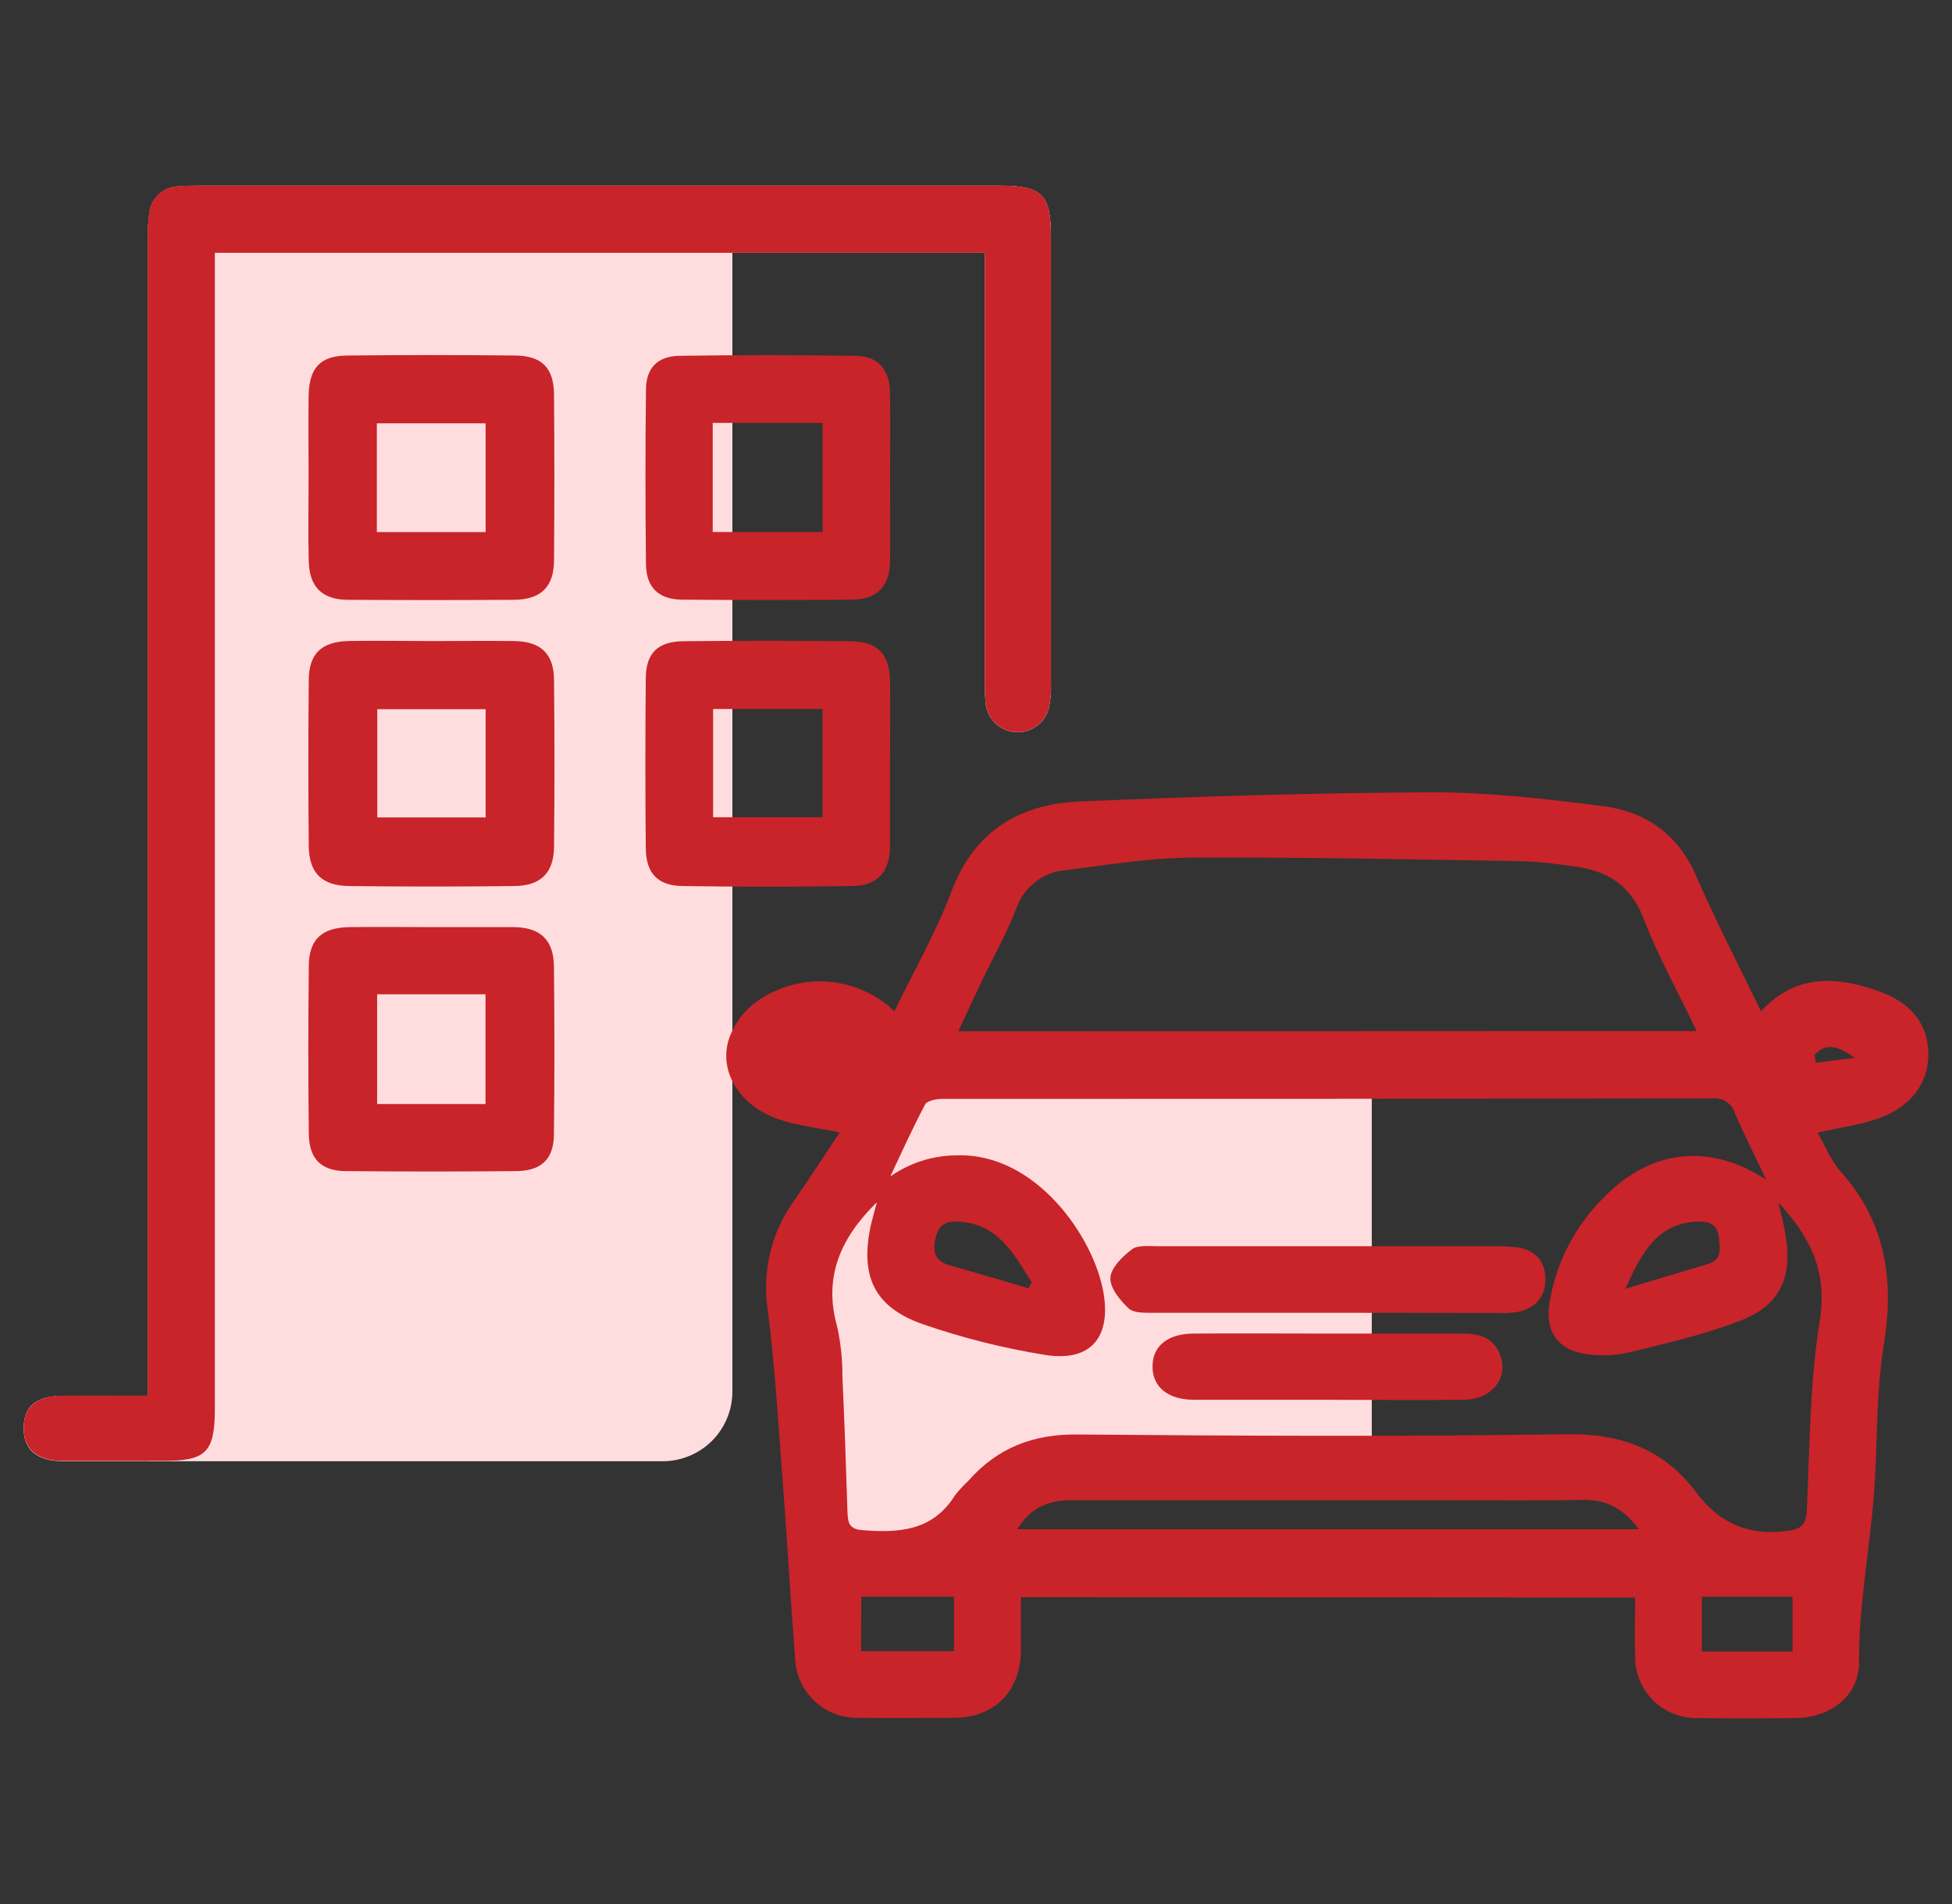 <svg width="41" height="40" viewBox="0 0 41 40" fill="none" xmlns="http://www.w3.org/2000/svg">
<rect x="0" y="0" width="41" height="40" fill="#333333" stroke="none"/>
<g clip-path="url(#clip0_202_17)">
<path d="M19.061 22.433L16.917 25.736L16.833 28.56L17.482 32.181V32.791L19.349 32.624L21.469 31.116L25.35 31.008H28.813V22.277L19.061 22.433ZM22.412 27.628C22.34 27.773 21.981 27.58 21.981 27.58L19.896 27.375L19.118 26.173L19.622 25.221C19.622 25.221 21.286 25.413 21.368 25.413C21.45 25.413 22.627 26.274 22.676 26.363C22.725 26.452 22.488 27.483 22.416 27.628H22.412Z" fill="#FFDDDE"/>
<path d="M4.603 4.401H15.383V29.235C15.383 29.623 15.229 29.995 14.954 30.27C14.679 30.544 14.306 30.698 13.918 30.698H3.137V5.864C3.137 5.476 3.292 5.104 3.566 4.829C3.841 4.555 4.214 4.401 4.603 4.401Z" fill="#FFDDDE"/>
<path d="M20.685 5.311V5.901C20.685 8.702 20.685 11.503 20.685 14.304C20.682 14.471 20.689 14.639 20.706 14.805C20.728 14.955 20.8 15.093 20.91 15.198C21.02 15.302 21.162 15.366 21.312 15.38C21.463 15.394 21.615 15.357 21.742 15.275C21.87 15.193 21.966 15.071 22.015 14.927C22.062 14.752 22.082 14.571 22.075 14.389C22.075 11.254 22.075 8.119 22.075 4.984C22.075 4.079 21.893 3.9 20.976 3.9H4.201C4.049 3.9 3.896 3.9 3.745 3.915C3.59 3.92 3.443 3.982 3.33 4.088C3.218 4.194 3.148 4.337 3.134 4.491C3.109 4.687 3.099 4.884 3.106 5.081C3.106 12.951 3.106 20.82 3.106 28.689V29.324C2.478 29.324 1.904 29.324 1.329 29.324C0.754 29.324 0.497 29.549 0.497 30.006C0.497 30.462 0.78 30.694 1.325 30.697C2.026 30.697 2.727 30.697 3.427 30.697C4.328 30.697 4.513 30.511 4.513 29.599V5.311H20.685Z" fill="white"/>
<path d="M21.444 33.554C21.444 33.955 21.444 34.318 21.444 34.68C21.43 35.534 20.894 36.081 20.049 36.088C19.364 36.094 18.677 36.099 17.992 36.088C17.669 36.087 17.358 35.965 17.12 35.747C16.882 35.529 16.734 35.23 16.705 34.909C16.601 33.526 16.519 32.142 16.414 30.761C16.332 29.67 16.263 28.576 16.122 27.491C16.007 26.687 16.21 25.869 16.688 25.211C17.008 24.751 17.311 24.28 17.637 23.791C17.156 23.689 16.715 23.646 16.314 23.5C15.484 23.195 15.065 22.439 15.337 21.755C15.438 21.503 15.6 21.279 15.809 21.105C16.239 20.767 16.777 20.594 17.324 20.619C17.871 20.645 18.39 20.866 18.787 21.243C19.194 20.402 19.658 19.594 19.983 18.732C20.462 17.462 21.406 16.893 22.67 16.838C25.147 16.732 27.626 16.654 30.105 16.645C31.286 16.645 32.472 16.784 33.647 16.932C34.557 17.045 35.244 17.515 35.63 18.409C36.038 19.353 36.517 20.268 36.988 21.245C37.732 20.441 38.596 20.513 39.48 20.829C40.06 21.042 40.481 21.439 40.503 22.094C40.525 22.75 40.137 23.223 39.548 23.461C39.135 23.628 38.676 23.678 38.175 23.795C38.331 24.061 38.454 24.377 38.664 24.615C39.614 25.682 39.791 26.894 39.565 28.275C39.395 29.318 39.443 30.396 39.355 31.456C39.264 32.613 39.038 33.753 39.047 34.926C39.047 35.638 38.437 36.086 37.716 36.094C37.031 36.102 36.345 36.104 35.66 36.094C35.488 36.099 35.317 36.068 35.157 36.005C34.997 35.942 34.851 35.848 34.729 35.728C34.606 35.607 34.509 35.464 34.443 35.305C34.377 35.147 34.343 34.977 34.344 34.805C34.33 34.399 34.344 33.991 34.344 33.562L21.444 33.554ZM18.416 25.259C17.654 26.006 17.288 26.831 17.586 27.879C17.66 28.221 17.697 28.57 17.694 28.92C17.738 29.862 17.77 30.805 17.8 31.747C17.808 31.96 17.815 32.122 18.105 32.145C18.878 32.209 19.593 32.164 20.059 31.413C20.144 31.306 20.237 31.205 20.337 31.112C20.948 30.417 21.699 30.124 22.639 30.136C26.066 30.166 29.496 30.181 32.923 30.13C34.061 30.113 34.957 30.457 35.625 31.35C36.114 31.995 36.7 32.261 37.507 32.166C37.842 32.126 37.935 32.044 37.951 31.715C38.012 30.394 38.011 29.059 38.221 27.76C38.388 26.725 38.035 25.996 37.353 25.264C37.41 25.508 37.465 25.714 37.5 25.919C37.661 26.829 37.396 27.424 36.545 27.749C35.799 28.037 35.01 28.217 34.231 28.409C33.934 28.477 33.628 28.491 33.327 28.448C32.708 28.364 32.445 27.96 32.549 27.35C32.691 26.503 33.1 25.724 33.717 25.126C34.686 24.15 35.906 24.004 37.098 24.784C36.863 24.287 36.638 23.846 36.444 23.392C36.414 23.292 36.35 23.206 36.263 23.148C36.176 23.09 36.071 23.065 35.967 23.076C30.574 23.084 25.181 23.087 19.789 23.086C19.667 23.086 19.475 23.122 19.432 23.202C19.168 23.697 18.938 24.211 18.699 24.717C19.108 24.428 19.596 24.273 20.097 24.272C21.753 24.217 22.98 25.986 23.179 27.165C23.339 28.109 22.892 28.622 21.937 28.462C21.069 28.322 20.214 28.106 19.382 27.818C18.356 27.46 18.057 26.799 18.294 25.727C18.328 25.585 18.37 25.441 18.416 25.265V25.259ZM35.636 21.66C35.242 20.835 34.827 20.09 34.524 19.301C34.251 18.592 33.756 18.286 33.058 18.203C32.713 18.147 32.365 18.11 32.015 18.093C29.695 18.056 27.385 18.005 25.07 18.017C24.177 18.017 23.283 18.169 22.394 18.279C22.157 18.297 21.931 18.384 21.744 18.53C21.557 18.676 21.418 18.873 21.342 19.098C21.147 19.607 20.873 20.085 20.638 20.579C20.471 20.926 20.31 21.276 20.127 21.666L35.636 21.66ZM34.422 32.126C34.089 31.674 33.72 31.501 33.236 31.51C32.278 31.528 31.319 31.516 30.36 31.516C27.743 31.516 25.126 31.516 22.509 31.516C22.02 31.516 21.645 31.672 21.366 32.126H34.422ZM18.086 34.688H20.038V33.544H18.092L18.086 34.688ZM35.746 33.544V34.695H37.651V33.544H35.746ZM21.601 27.063L21.672 26.941C21.306 26.368 20.993 25.73 20.164 25.665C19.877 25.643 19.707 25.721 19.645 26.031C19.582 26.341 19.663 26.5 19.954 26.584C20.505 26.739 21.053 26.902 21.601 27.063ZM34.137 27.077C34.712 26.903 35.286 26.727 35.862 26.558C36.171 26.469 36.13 26.248 36.107 26.013C36.075 25.751 35.947 25.659 35.683 25.664C34.791 25.68 34.47 26.352 34.137 27.078V27.077ZM38.113 22.163C38.122 22.218 38.132 22.271 38.14 22.326L38.958 22.223C38.66 22.01 38.368 21.871 38.113 22.163Z" fill="#C8242A"/>
<path d="M20.685 5.311H4.513V29.595C4.513 30.511 4.328 30.692 3.427 30.692C2.727 30.692 2.026 30.692 1.325 30.692C0.78 30.692 0.497 30.448 0.497 30.001C0.497 29.553 0.76 29.325 1.326 29.32C1.893 29.315 2.476 29.32 3.103 29.32V28.686C3.103 20.817 3.103 12.948 3.103 5.078C3.097 4.88 3.106 4.683 3.131 4.487C3.146 4.333 3.215 4.19 3.328 4.084C3.44 3.978 3.588 3.917 3.742 3.911C3.896 3.899 4.049 3.899 4.201 3.899H20.976C21.897 3.899 22.075 4.077 22.075 4.982C22.075 8.118 22.075 11.253 22.075 14.388C22.082 14.569 22.062 14.751 22.015 14.926C21.966 15.069 21.87 15.192 21.742 15.274C21.615 15.356 21.463 15.393 21.312 15.379C21.162 15.365 21.02 15.301 20.91 15.196C20.8 15.092 20.728 14.954 20.706 14.804C20.689 14.638 20.682 14.47 20.685 14.303C20.685 11.502 20.685 8.701 20.685 5.9V5.311Z" fill="#C8242A"/>
<path d="M9.074 13.468C9.653 13.468 10.232 13.46 10.811 13.468C11.362 13.479 11.632 13.735 11.637 14.283C11.649 15.454 11.649 16.626 11.637 17.798C11.629 18.339 11.356 18.608 10.806 18.614C9.648 18.628 8.491 18.628 7.334 18.614C6.759 18.608 6.49 18.338 6.485 17.768C6.474 16.612 6.474 15.456 6.485 14.299C6.485 13.726 6.757 13.476 7.34 13.466C7.923 13.456 8.495 13.468 9.074 13.468ZM7.924 14.899V17.173H10.2V14.899H7.924Z" fill="#C8242A"/>
<path d="M6.482 10.012C6.482 9.449 6.474 8.886 6.482 8.323C6.491 7.728 6.726 7.469 7.307 7.469C8.48 7.456 9.652 7.456 10.825 7.469C11.384 7.476 11.632 7.731 11.637 8.291C11.646 9.447 11.646 10.604 11.637 11.76C11.637 12.334 11.359 12.598 10.79 12.601C9.632 12.608 8.475 12.608 7.317 12.601C6.771 12.601 6.499 12.336 6.485 11.793C6.469 11.199 6.482 10.609 6.482 10.012ZM10.2 11.178V8.893H7.915V11.178H10.2Z" fill="#C8242A"/>
<path d="M18.694 16.064C18.694 16.642 18.694 17.22 18.694 17.798C18.686 18.316 18.429 18.605 17.915 18.614C16.728 18.632 15.54 18.632 14.353 18.614C13.818 18.614 13.569 18.349 13.564 17.82C13.553 16.633 13.553 15.447 13.564 14.26C13.564 13.723 13.814 13.477 14.353 13.471C15.525 13.459 16.698 13.459 17.87 13.471C18.44 13.477 18.689 13.746 18.695 14.325C18.702 14.903 18.694 15.489 18.694 16.064ZM14.978 14.894V17.169H17.276V14.894H14.978Z" fill="#C8242A"/>
<path d="M9.083 19.477C9.646 19.477 10.21 19.477 10.773 19.477C11.336 19.477 11.628 19.733 11.635 20.3C11.648 21.471 11.648 22.643 11.635 23.814C11.635 24.349 11.375 24.598 10.843 24.603C9.654 24.614 8.466 24.614 7.279 24.603C6.746 24.603 6.492 24.35 6.486 23.814C6.473 22.643 6.473 21.472 6.486 20.3C6.486 19.731 6.767 19.483 7.349 19.477C7.93 19.47 8.504 19.477 9.083 19.477ZM7.921 23.194H10.198V20.888H7.921V23.194Z" fill="#C8242A"/>
<path d="M18.695 10.021C18.695 10.615 18.703 11.208 18.695 11.801C18.686 12.318 18.417 12.595 17.904 12.598C16.717 12.608 15.53 12.608 14.342 12.598C13.836 12.598 13.572 12.345 13.568 11.845C13.554 10.625 13.554 9.408 13.568 8.193C13.568 7.727 13.812 7.482 14.275 7.475C15.508 7.457 16.741 7.457 17.974 7.475C18.445 7.482 18.683 7.759 18.693 8.24C18.706 8.835 18.695 9.428 18.695 10.021ZM14.97 11.176H17.277V8.884H14.97V11.176Z" fill="#C8242A"/>
<path d="M27.843 27.579C26.639 27.579 25.435 27.579 24.232 27.579C24.052 27.579 23.817 27.589 23.707 27.488C23.526 27.318 23.311 27.056 23.323 26.844C23.335 26.631 23.577 26.397 23.775 26.246C23.897 26.152 24.127 26.181 24.308 26.181C26.686 26.181 29.063 26.181 31.44 26.181C31.577 26.18 31.713 26.187 31.849 26.203C32.242 26.253 32.46 26.494 32.46 26.874C32.46 27.255 32.236 27.494 31.859 27.566C31.723 27.584 31.586 27.59 31.45 27.583L27.843 27.579Z" fill="#C8242A"/>
<path d="M27.94 28.016H30.727C31.047 28.016 31.338 28.085 31.487 28.411C31.717 28.914 31.364 29.399 30.747 29.407C29.769 29.419 28.792 29.407 27.823 29.407C26.909 29.407 25.991 29.407 25.082 29.407C24.525 29.407 24.2 29.132 24.208 28.695C24.214 28.279 24.523 28.021 25.063 28.016C26.023 28.009 26.981 28.016 27.94 28.016Z" fill="#C8242A"/>
</g>
<defs>
<clipPath id="clip0_202_17">
<rect width="40" height="40" fill="white" transform="translate(0.5)"/>
</clipPath>
</defs>
</svg>
